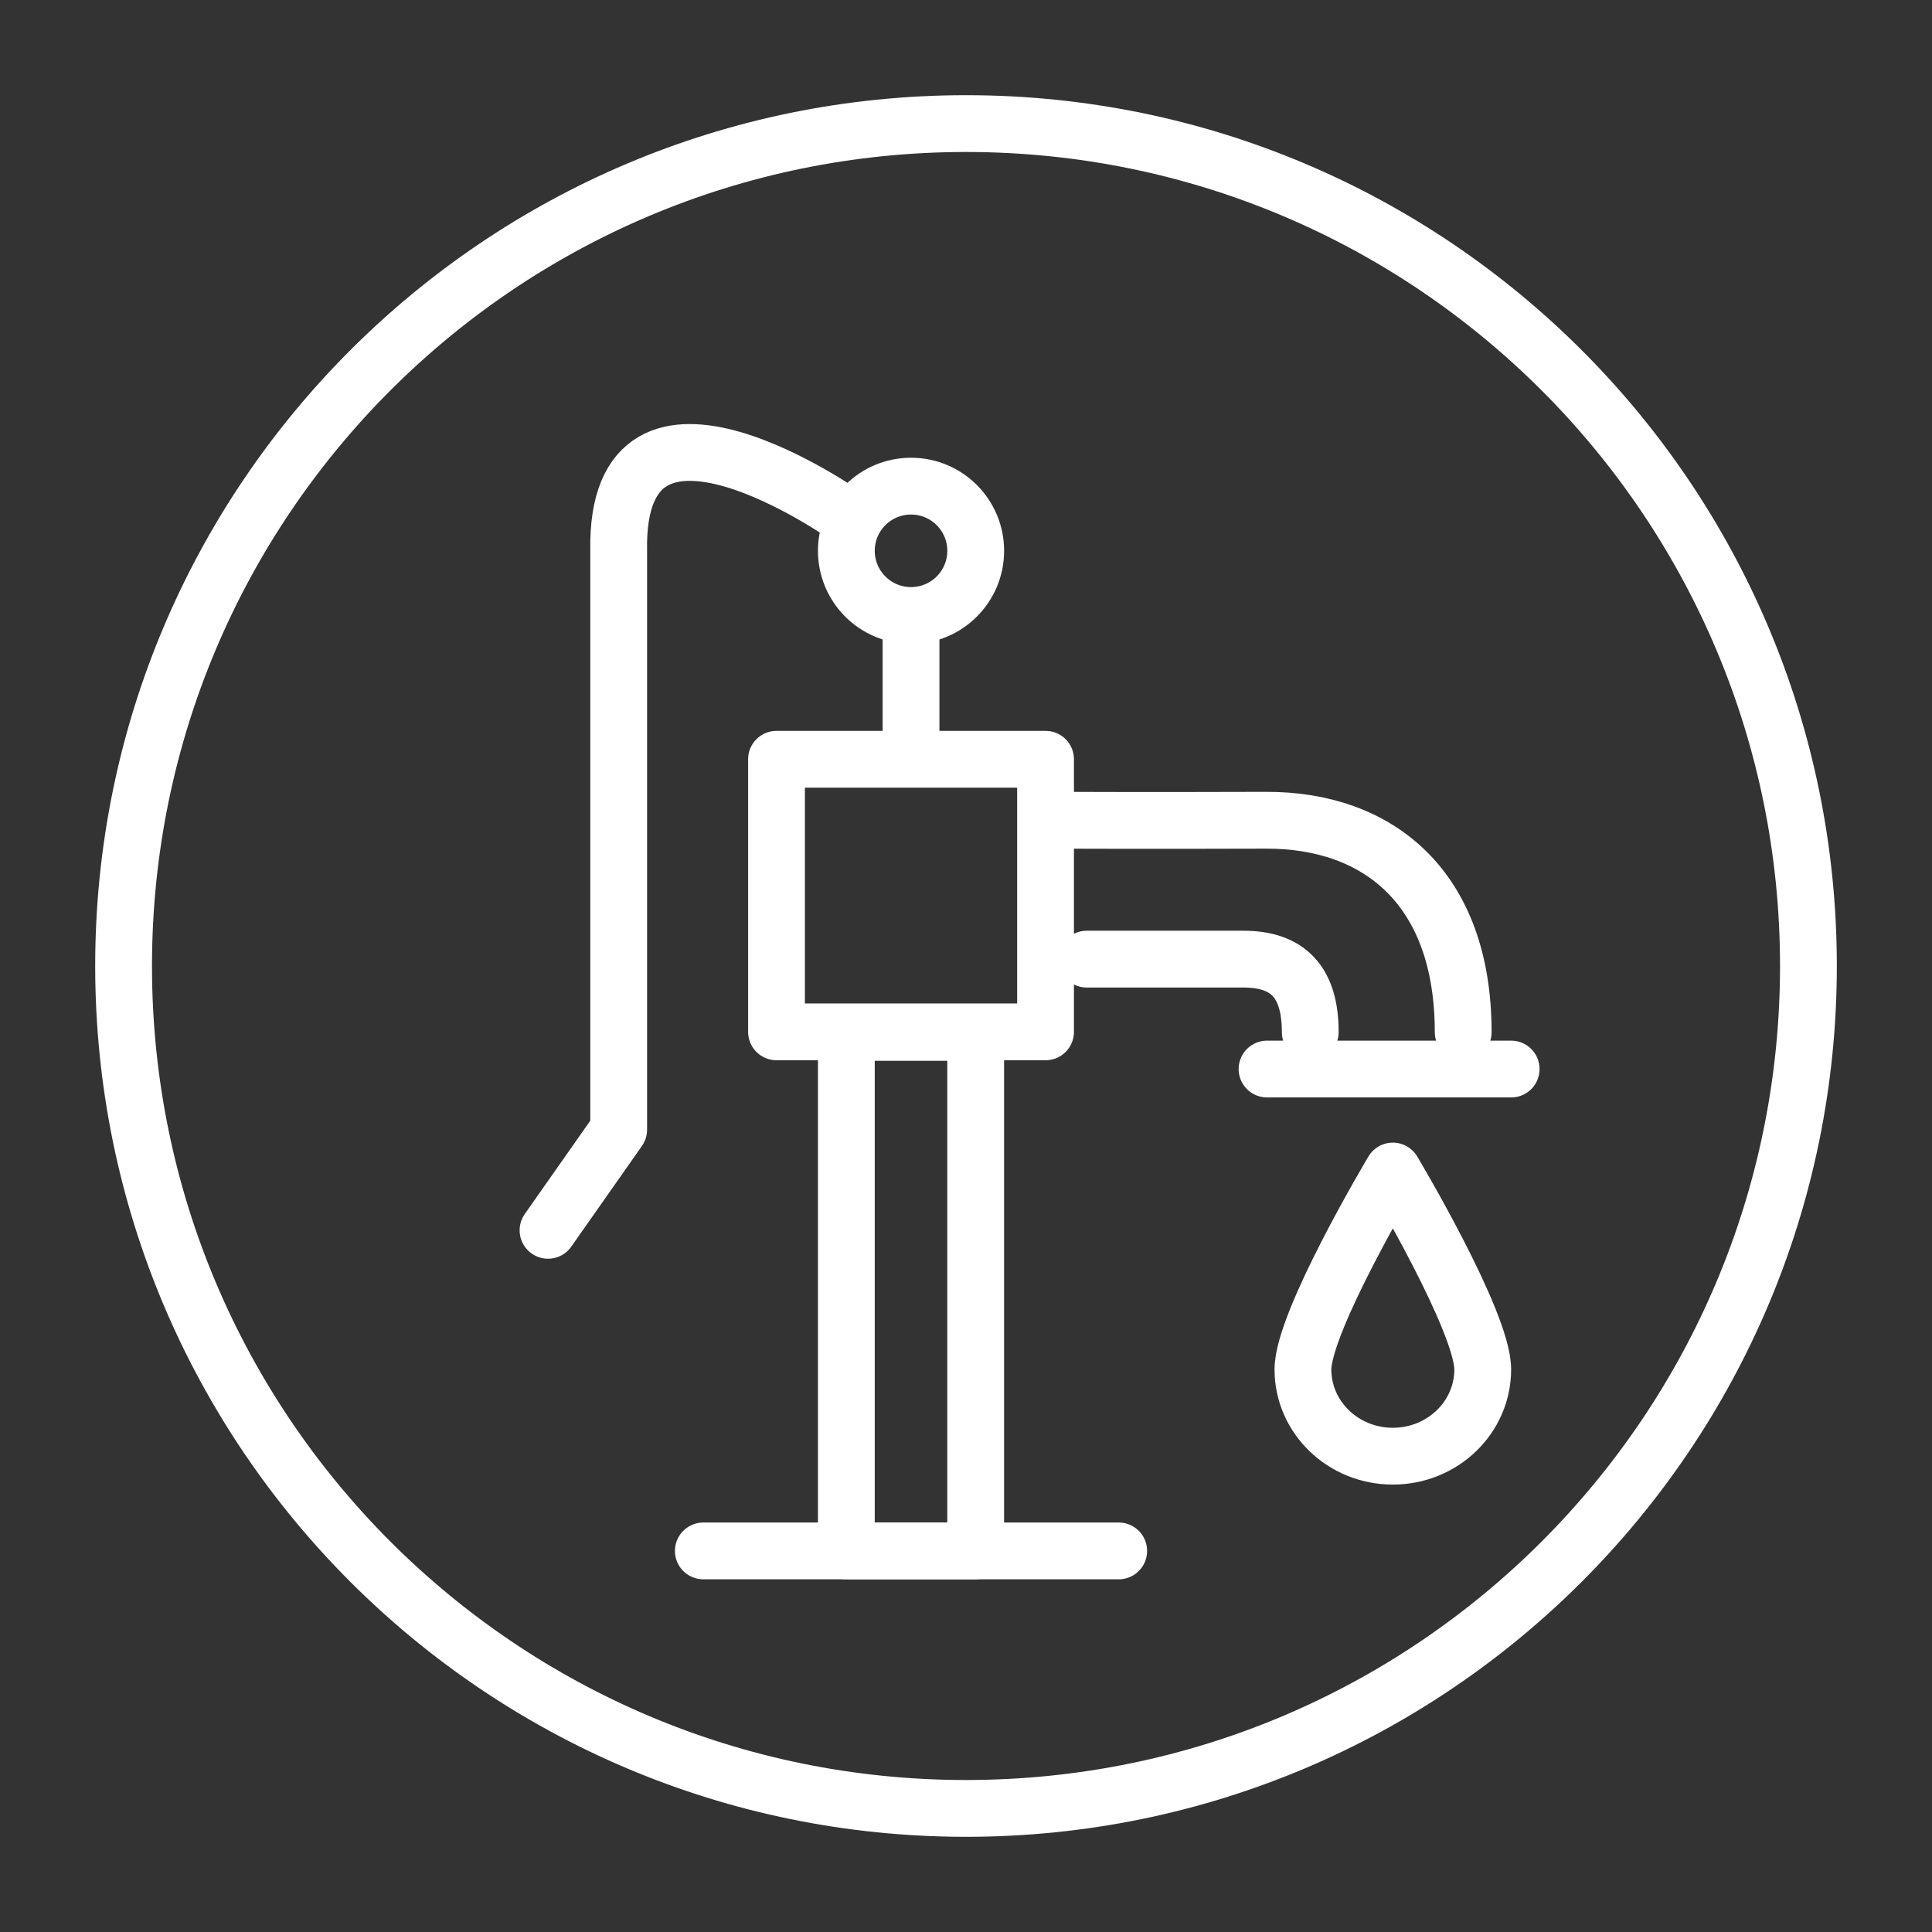 <?xml version="1.0" encoding="UTF-8"?><svg xmlns="http://www.w3.org/2000/svg" viewBox="0 0 85.039 85.039"><rect x="0" y="0" width="85.039" height="85.039" fill="#333333" stroke="none"/><defs><style>.k{stroke-linecap:round;stroke-linejoin:round;}.k,.l{fill:none;stroke:#fff;stroke-width:2.5px;}</style></defs><g id="a"/><g id="b"/><g id="c"/><g id="d"/><g id="e"><g><path class="l" d="M42.52,79.599c20.479,0,37.08-16.601,37.08-37.08S62.999,5.44,42.52,5.44,5.44,22.041,5.44,42.519s16.601,37.08,37.08,37.08Z"/><path class="k" d="M40.1,27.091c1.572,0,2.847-1.274,2.847-2.847,0-1.571-1.275-2.846-2.847-2.846s-2.847,1.275-2.847,2.846c0,1.573,1.275,2.847,2.847,2.847Z"/><path class="k" d="M37.345,22.779s-10.276-7.331-10.113,1.466v25.478l-3.11,4.431"/><line class="k" x1="40.1" y1="27.764" x2="40.1" y2="32.516"/><rect class="k" x="34.179" y="33.42" width="11.842" height="11.998"/><path class="k" d="M64.404,45.432c0-6.362-3.743-9.346-8.677-9.328-4.933,.017-9.36,0-9.36,0"/><path class="k" d="M57.672,45.431c0-2.192-.965-3.214-2.942-3.214h-6.897"/><rect class="k" x="37.253" y="45.442" width="5.693" height="22.822"/><line class="k" x1="49.241" y1="68.265" x2="30.958" y2="68.265"/><line class="k" x1="66.515" y1="47.055" x2="55.77" y2="47.055"/><path class="k" d="M61.307,64.095c2.186,0,3.957-1.709,3.957-3.818s-3.957-8.733-3.957-8.733c0,0-3.957,6.624-3.957,8.733s1.771,3.818,3.957,3.818Z"/></g></g><g id="f"/><g id="g"/><g id="h"/><g id="i"/><g id="j"/></svg>